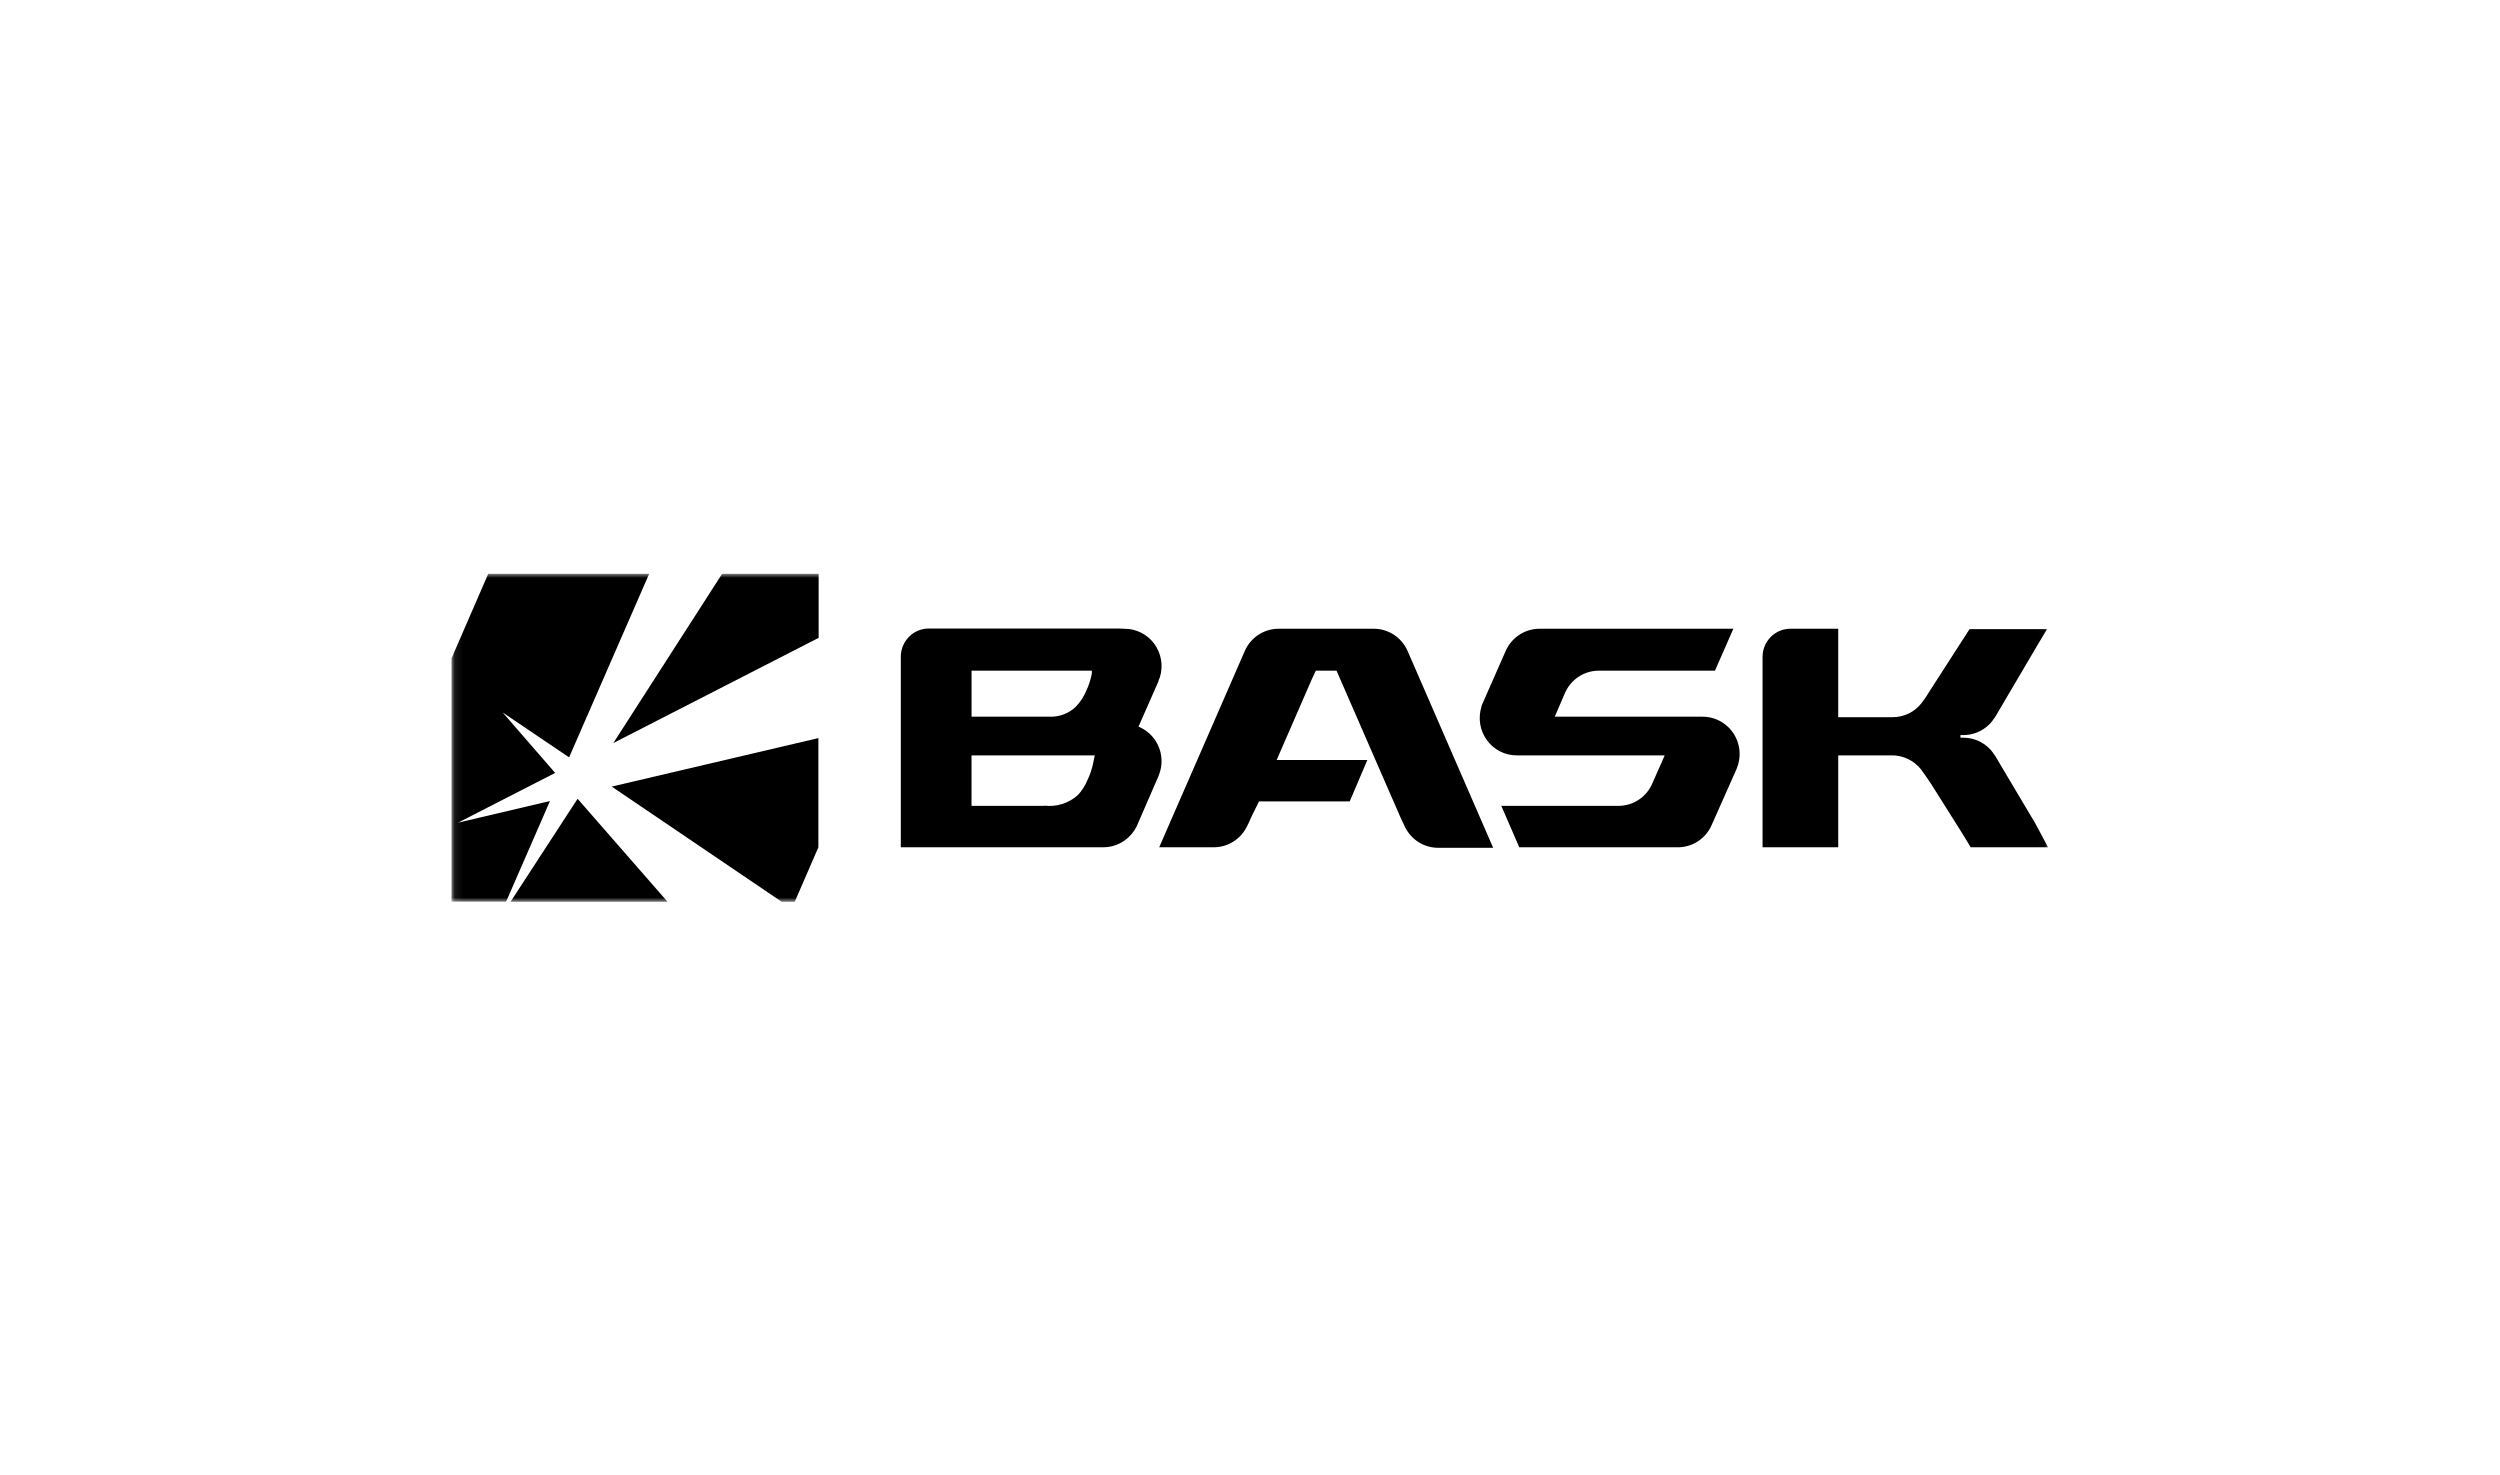 <?xml version="1.0" encoding="UTF-8"?> <svg xmlns="http://www.w3.org/2000/svg" width="305" height="180" viewBox="0 0 305 180" fill="none"><mask id="mask0_1471_193" style="mask-type:luminance" maskUnits="userSpaceOnUse" x="55" y="70" width="195" height="40"><path d="M55.086 70H249.974V110H55.086V70Z" fill="white"></path></mask><g mask="url(#mask0_1471_193)"><path fill-rule="evenodd" clip-rule="evenodd" d="M127.416 98.315H118.527V92.156H133.562L133.396 92.96C133.252 93.733 133.004 94.484 132.66 95.191C132.385 95.857 131.993 96.468 131.503 96.996C130.954 97.492 130.305 97.864 129.599 98.087C128.894 98.309 128.148 98.378 127.414 98.287L127.416 98.315ZM136.436 76.678H113.311C112.409 76.678 111.543 77.038 110.902 77.682C110.262 78.327 109.901 79.199 109.898 80.108V103.37H134.599C135.333 103.372 136.056 103.193 136.704 102.849C137.356 102.504 137.913 102.005 138.328 101.396C138.383 101.324 138.433 101.249 138.479 101.17C138.63 100.913 138.761 100.643 138.869 100.365L141.335 94.69C141.399 94.537 141.455 94.379 141.5 94.221C141.639 93.777 141.709 93.317 141.71 92.854C141.708 91.952 141.439 91.07 140.938 90.32C140.439 89.573 139.729 88.992 138.898 88.65L141.335 83.111C141.335 82.96 141.456 82.793 141.5 82.642C141.716 81.957 141.768 81.232 141.653 80.523C141.538 79.817 141.26 79.146 140.839 78.567C140.419 77.989 139.869 77.519 139.233 77.195C138.598 76.872 137.896 76.705 137.184 76.708L136.436 76.678ZM128.046 87.436H118.529V81.821H133.203V82.169C133.058 82.942 132.811 83.692 132.467 84.4C132.171 85.083 131.754 85.704 131.233 86.237C130.808 86.638 130.307 86.952 129.76 87.158C129.213 87.364 128.63 87.459 128.046 87.436ZM166.818 92.718H155.753L160.052 82.84L160.534 81.823H163.059L163.526 82.901L170.803 99.591L170.982 99.986C171.123 100.29 171.272 100.609 171.434 100.943C171.812 101.692 172.388 102.322 173.099 102.762C173.809 103.201 174.628 103.433 175.463 103.431H182.167L171.749 79.468C171.401 78.647 170.82 77.946 170.079 77.454C169.337 76.962 168.471 76.703 167.585 76.706H155.991C155.109 76.706 154.244 76.967 153.506 77.459C152.767 77.952 152.189 78.65 151.843 79.468L141.423 103.369H148.13C148.954 103.359 149.76 103.122 150.458 102.683C151.157 102.245 151.724 101.623 152.099 100.88C152.268 100.57 152.418 100.251 152.549 99.923L152.729 99.529L153.602 97.769H164.667L166.818 92.718ZM235.448 84.266C235.14 84.793 234.799 85.299 234.427 85.783C234.007 86.318 233.47 86.751 232.858 87.048C232.245 87.345 231.573 87.499 230.892 87.497H224.263V76.706H218.43C217.529 76.706 216.664 77.068 216.027 77.711C215.39 78.355 215.032 79.226 215.032 80.136V103.369H224.263V92.155H230.832C231.512 92.156 232.182 92.311 232.794 92.608C233.406 92.905 233.942 93.336 234.364 93.87C234.71 94.325 235.025 94.809 235.342 95.266L235.641 95.706L235.972 96.237L237.235 98.24L239.506 101.85L240.423 103.369H249.864L248.316 100.47L243.805 92.883C243.541 92.389 243.228 91.921 242.873 91.487L242.707 91.32C242.29 90.9 241.793 90.567 241.246 90.341C240.699 90.114 240.112 89.998 239.52 89.998H239.175V89.682H239.52C240.112 89.683 240.699 89.566 241.246 89.339C241.793 89.112 242.29 88.78 242.707 88.36L242.873 88.193C243.228 87.76 243.541 87.292 243.805 86.798L248.631 78.603L249.744 76.753H240.287L235.448 84.266ZM191.563 103.37H185.353L183.159 98.317H197.441C198.329 98.317 199.196 98.055 199.935 97.564C200.673 97.072 201.25 96.373 201.591 95.555L203.095 92.156H185.054C184.342 92.159 183.64 91.992 183.006 91.669C182.369 91.345 181.819 90.875 181.4 90.297C180.979 89.718 180.7 89.048 180.585 88.341C180.47 87.632 180.522 86.907 180.738 86.223C180.738 86.071 180.843 85.904 180.904 85.753L183.67 79.469C184.018 78.65 184.596 77.951 185.334 77.461C186.069 76.97 186.934 76.708 187.819 76.708H211.468L209.229 81.821H195.064C194.177 81.821 193.309 82.082 192.569 82.576C191.826 83.072 191.247 83.776 190.902 84.6L189.684 87.436H207.723C208.919 87.436 210.066 87.916 210.913 88.77C211.497 89.362 211.909 90.101 212.105 90.909C212.3 91.716 212.272 92.562 212.023 93.355C211.977 93.514 211.922 93.671 211.858 93.824L208.851 100.593C208.508 101.412 207.933 102.113 207.196 102.609C206.463 103.101 205.6 103.366 204.717 103.37H191.563Z" fill="black"></path><path d="M99.874 77.816V70H88.102L74.825 90.652L99.874 77.816ZM95.363 110.016H96.957L99.842 103.369V90.047L74.63 95.963L95.363 110.016ZM62.288 110.016H81.441L70.466 97.45L62.288 110.016ZM55.086 80.318V110H61.747L67.098 97.724L55.883 100.365L67.729 94.296L61.326 86.922L69.429 92.4L79.2 70H59.567L55.086 80.318Z" fill="black"></path></g></svg> 